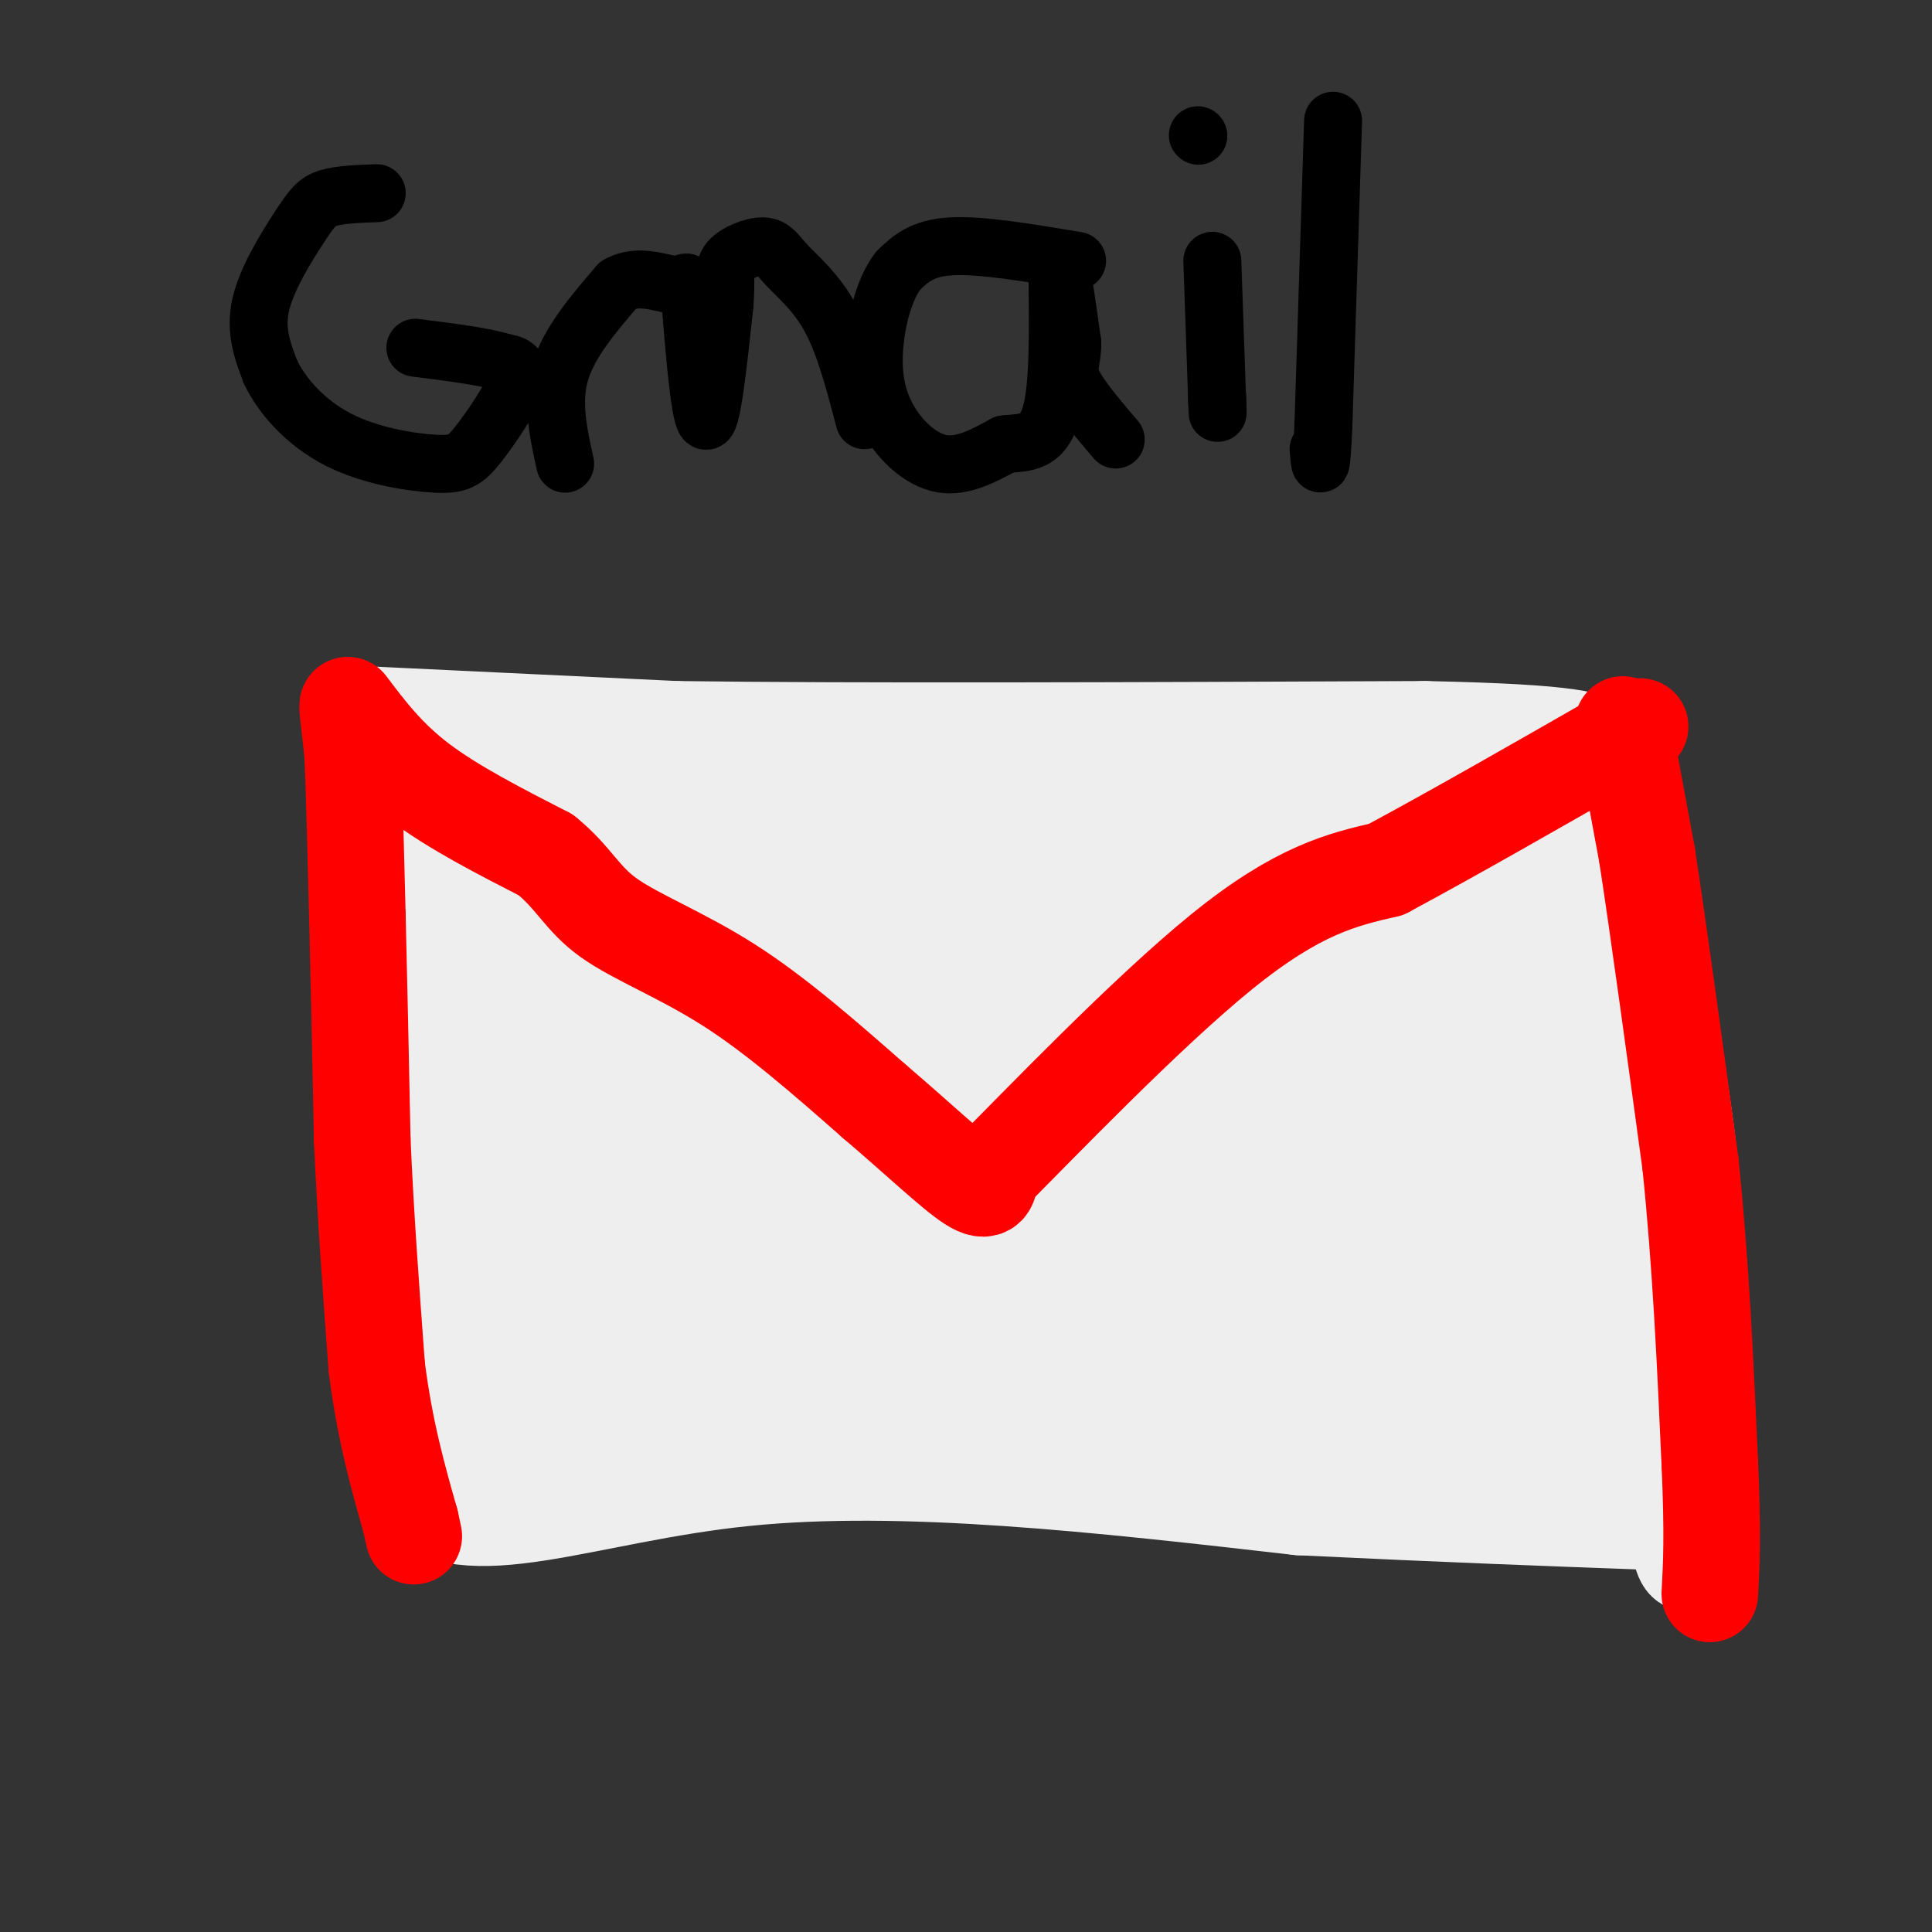 <svg viewBox='0 0 400 400' version='1.1' xmlns='http://www.w3.org/2000/svg' xmlns:xlink='http://www.w3.org/1999/xlink'><rect x="0" y="0" width="400" height="400" fill="#333333" stroke="none"/><g fill='none' stroke='#eeeeee' stroke-width='20' stroke-linecap='round' stroke-linejoin='round'><path d='M77,148c0.000,0.000 63.000,3.000 63,3'/><path d='M140,151c36.333,0.500 95.667,0.250 155,0'/><path d='M295,151c32.000,0.667 34.500,2.333 37,4'/><path d='M75,148c0.000,0.000 4.000,79.000 4,79'/><path d='M79,227c1.667,26.833 3.833,54.417 6,82'/><path d='M85,309c11.156,11.822 36.044,0.378 69,-3c32.956,-3.378 73.978,1.311 115,6'/><path d='M269,312c31.167,1.500 51.583,2.250 72,3'/><path d='M341,315c12.667,4.111 8.333,12.889 7,6c-1.333,-6.889 0.333,-29.444 2,-52'/><path d='M350,269c0.622,-12.711 1.178,-18.489 -1,-35c-2.178,-16.511 -7.089,-43.756 -12,-71'/><path d='M337,163c-2.000,-12.667 -1.000,-8.833 0,-5'/></g>
<g fill='none' stroke='#eeeeee' stroke-width='28' stroke-linecap='round' stroke-linejoin='round'><path d='M88,164c0.000,0.000 2.000,0.000 2,0'/><path d='M90,164c10.489,-1.244 35.711,-4.356 61,-3c25.289,1.356 50.644,7.178 76,13'/><path d='M227,174c20.000,0.467 32.000,-4.867 45,-6c13.000,-1.133 27.000,1.933 41,5'/><path d='M313,173c9.333,1.667 12.167,3.333 15,5'/><path d='M328,178c4.111,9.844 6.889,31.956 8,54c1.111,22.044 0.556,44.022 0,66'/><path d='M336,298c-17.000,11.167 -59.500,6.083 -102,1'/><path d='M234,299c-21.600,-1.533 -24.600,-5.867 -38,-7c-13.400,-1.133 -37.200,0.933 -61,3'/><path d='M135,295c-15.578,-0.378 -24.022,-2.822 -29,-3c-4.978,-0.178 -6.489,1.911 -8,4'/><path d='M98,296c-4.202,-15.762 -10.708,-57.167 -13,-80c-2.292,-22.833 -0.369,-27.095 2,-29c2.369,-1.905 5.185,-1.452 8,-1'/><path d='M95,186c16.512,-1.238 53.792,-3.833 93,-5c39.208,-1.167 80.345,-0.905 102,0c21.655,0.905 23.827,2.452 26,4'/><path d='M316,185c5.683,5.223 6.890,16.281 8,35c1.110,18.719 2.122,45.100 2,57c-0.122,11.900 -1.379,9.319 -2,9c-0.621,-0.319 -0.606,1.623 -4,2c-3.394,0.377 -10.197,-0.812 -17,-2'/><path d='M303,286c-24.871,-0.370 -78.548,-0.295 -104,1c-25.452,1.295 -22.678,3.811 -28,5c-5.322,1.189 -18.741,1.051 -31,0c-12.259,-1.051 -23.360,-3.015 -29,-6c-5.640,-2.985 -5.820,-6.993 -6,-11'/><path d='M105,275c-2.952,-19.101 -7.332,-61.353 -2,-75c5.332,-13.647 20.378,1.311 21,7c0.622,5.689 -13.179,2.109 17,1c30.179,-1.109 104.337,0.255 138,0c33.663,-0.255 26.832,-2.127 20,-4'/><path d='M299,204c4.381,-3.893 5.333,-11.625 6,2c0.667,13.625 1.048,48.607 0,63c-1.048,14.393 -3.524,8.196 -6,2'/><path d='M299,271c-18.009,-0.509 -60.030,-2.780 -85,-1c-24.970,1.780 -32.889,7.611 -43,11c-10.111,3.389 -22.415,4.335 -31,3c-8.585,-1.335 -13.453,-4.953 -16,-8c-2.547,-3.047 -2.774,-5.524 -3,-8'/><path d='M121,268c-2.199,-5.875 -6.195,-16.563 -7,-27c-0.805,-10.437 1.581,-20.623 5,-22c3.419,-1.377 7.870,6.054 13,9c5.130,2.946 10.938,1.405 13,0c2.062,-1.405 0.377,-2.676 12,-6c11.623,-3.324 36.552,-8.703 56,-11c19.448,-2.297 33.414,-1.514 41,0c7.586,1.514 8.793,3.757 10,6'/><path d='M264,217c3.891,1.987 8.617,3.955 14,7c5.383,3.045 11.422,7.167 12,12c0.578,4.833 -4.306,10.378 -8,14c-3.694,3.622 -6.198,5.321 -9,6c-2.802,0.679 -5.901,0.340 -9,0'/><path d='M264,256c-12.448,-0.159 -39.069,-0.558 -58,2c-18.931,2.558 -30.174,8.073 -39,10c-8.826,1.927 -15.236,0.265 -21,-2c-5.764,-2.265 -10.882,-5.132 -16,-8'/><path d='M130,258c-3.423,-1.002 -3.982,0.492 -1,-3c2.982,-3.492 9.503,-11.969 13,-14c3.497,-2.031 3.968,2.383 17,4c13.032,1.617 38.624,0.435 54,0c15.376,-0.435 20.536,-0.124 26,-1c5.464,-0.876 11.232,-2.938 17,-5'/><path d='M256,239c4.626,-0.427 7.690,1.004 3,-1c-4.690,-2.004 -17.133,-7.444 -37,-7c-19.867,0.444 -47.156,6.774 -48,8c-0.844,1.226 24.759,-2.650 40,-3c15.241,-0.350 20.121,2.825 25,6'/><path d='M239,242c9.179,2.440 19.625,5.542 26,9c6.375,3.458 8.679,7.274 9,7c0.321,-0.274 -1.339,-4.637 -3,-9'/></g>
<g fill='none' stroke='#ff0000' stroke-width='20' stroke-linecap='round' stroke-linejoin='round'><path d='M72,147c0.000,0.000 1.000,9.000 1,9'/><path d='M73,156c0.333,7.167 0.667,20.583 1,34'/><path d='M74,190c0.333,13.333 0.667,29.667 1,46'/><path d='M75,236c0.667,15.500 1.833,31.250 3,47'/><path d='M78,283c1.667,13.167 4.333,22.583 7,32'/><path d='M85,315c1.167,5.333 0.583,2.667 0,0'/><path d='M336,150c0.000,0.000 5.000,27.000 5,27'/><path d='M341,177c2.333,15.167 5.667,39.583 9,64'/><path d='M350,241c2.167,21.000 3.083,41.500 4,62'/><path d='M354,303c0.667,14.833 0.333,20.917 0,27'/><path d='M72,146c4.083,5.417 8.167,10.833 15,16c6.833,5.167 16.417,10.083 26,15'/><path d='M113,177c5.833,4.714 7.417,9.000 13,13c5.583,4.000 15.167,7.714 25,14c9.833,6.286 19.917,15.143 30,24'/><path d='M181,228c8.933,7.600 16.267,14.600 20,17c3.733,2.400 3.867,0.200 4,-2'/><path d='M205,243c9.778,-9.778 32.222,-33.222 48,-46c15.778,-12.778 24.889,-14.889 34,-17'/><path d='M287,180c13.667,-7.333 30.833,-17.167 48,-27'/><path d='M335,153c8.000,-4.500 4.000,-2.250 0,0'/></g>
<g fill='none' stroke='#000000' stroke-width='12' stroke-linecap='round' stroke-linejoin='round'><path d='M78,40c-3.798,0.137 -7.595,0.274 -10,1c-2.405,0.726 -3.417,2.042 -6,6c-2.583,3.958 -6.738,10.560 -8,16c-1.262,5.440 0.369,9.720 2,14'/><path d='M56,77c2.376,5.021 7.316,10.572 14,14c6.684,3.428 15.111,4.733 20,5c4.889,0.267 6.239,-0.505 9,-4c2.761,-3.495 6.932,-9.713 8,-13c1.068,-3.287 -0.966,-3.644 -3,-4'/><path d='M104,75c-3.500,-1.167 -10.750,-2.083 -18,-3'/><path d='M117,96c-1.417,-6.417 -2.833,-12.833 -1,-19c1.833,-6.167 6.917,-12.083 12,-18'/><path d='M128,59c4.427,-2.568 9.496,0.013 12,0c2.504,-0.013 2.443,-2.619 3,4c0.557,6.619 1.730,22.463 3,24c1.270,1.537 2.635,-11.231 4,-24'/><path d='M150,63c0.469,-5.533 -0.358,-7.367 1,-9c1.358,-1.633 4.900,-3.067 7,-3c2.100,0.067 2.758,1.633 5,4c2.242,2.367 6.069,5.533 9,11c2.931,5.467 4.965,13.233 7,21'/><path d='M223,54c-9.917,-1.667 -19.833,-3.333 -26,-3c-6.167,0.333 -8.583,2.667 -11,5'/><path d='M186,56c-2.882,3.644 -4.587,10.255 -5,16c-0.413,5.745 0.466,10.624 3,15c2.534,4.376 6.724,8.250 11,9c4.276,0.750 8.638,-1.625 13,-4'/><path d='M208,92c4.250,-0.512 8.375,0.208 10,-8c1.625,-8.208 0.750,-25.345 1,-29c0.250,-3.655 1.625,6.173 3,16'/><path d='M222,71c0.067,3.733 -1.267,5.067 0,8c1.267,2.933 5.133,7.467 9,12'/><path d='M251,54c0.000,0.000 1.000,29.000 1,29'/><path d='M252,83c0.167,4.667 0.083,1.833 0,-1'/><path d='M248,28c0.000,0.000 0.100,0.100 0.1,0.1'/><path d='M276,25c0.000,0.000 -2.000,63.000 -2,63'/><path d='M274,88c-0.500,11.333 -0.750,8.167 -1,5'/></g>
</svg>